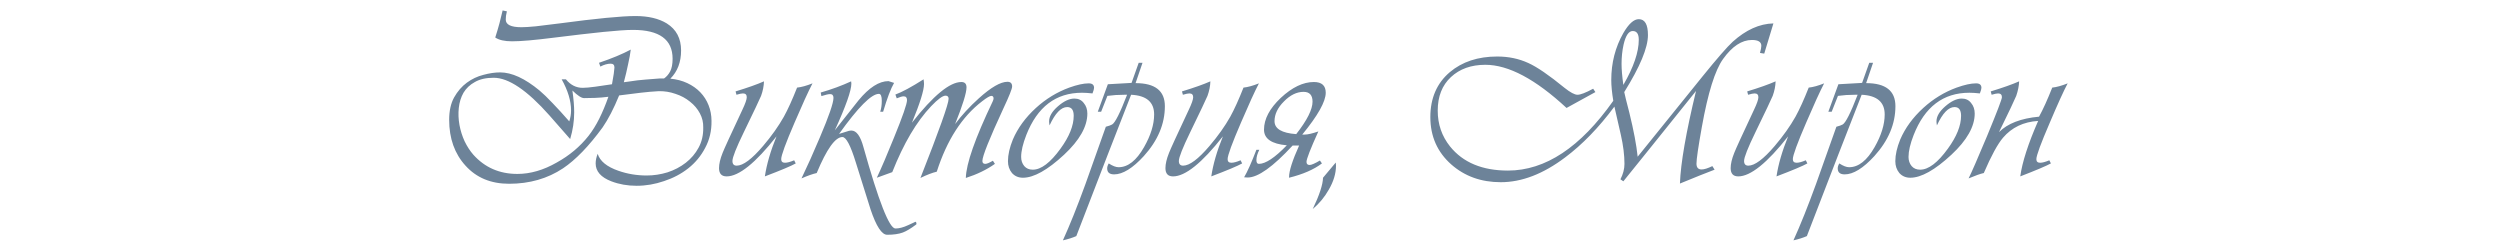 <?xml version="1.0" encoding="UTF-8"?> <svg xmlns="http://www.w3.org/2000/svg" width="313" height="31" viewBox="0 0 313 31" fill="none"><path d="M84.209 7.356C84.209 4.948 82.556 3.744 79.252 3.744C78.45 3.744 77.218 3.828 75.556 3.996C73.914 4.164 71.823 4.407 69.284 4.724C68.109 4.873 67.091 4.985 66.233 5.06C65.374 5.135 64.665 5.172 64.105 5.172C63.171 5.172 62.471 5.013 62.005 4.696C62.21 4.061 62.387 3.464 62.536 2.904C62.686 2.325 62.816 1.793 62.928 1.308L63.461 1.42C63.423 1.625 63.386 1.812 63.349 1.98C63.33 2.148 63.321 2.307 63.321 2.456C63.321 3.091 63.974 3.408 65.281 3.408C65.691 3.408 66.288 3.371 67.073 3.296C67.856 3.203 68.846 3.081 70.04 2.932C74.651 2.316 77.825 2.008 79.561 2.008C81.166 2.008 82.472 2.316 83.481 2.932C84.675 3.679 85.272 4.808 85.272 6.32C85.272 7.776 84.825 8.952 83.928 9.848C84.713 9.923 85.422 10.109 86.056 10.408C86.691 10.707 87.233 11.089 87.68 11.556C88.129 12.023 88.474 12.564 88.716 13.18C88.959 13.796 89.081 14.449 89.081 15.14C89.099 16.372 88.838 17.492 88.296 18.5C87.774 19.508 87.064 20.367 86.168 21.076C85.291 21.767 84.283 22.299 83.144 22.672C82.006 23.064 80.858 23.26 79.701 23.26C78.562 23.26 77.507 23.073 76.537 22.7C75.23 22.196 74.576 21.449 74.576 20.46C74.576 20.087 74.66 19.685 74.829 19.256C75.109 20.171 75.977 20.88 77.433 21.384C78.552 21.776 79.728 21.972 80.96 21.972C81.838 21.972 82.706 21.841 83.564 21.58C84.423 21.3 85.189 20.899 85.861 20.376C86.532 19.853 87.064 19.228 87.457 18.5C87.867 17.753 88.063 16.904 88.044 15.952C88.063 15.336 87.923 14.748 87.624 14.188C87.326 13.628 86.915 13.143 86.392 12.732C85.87 12.303 85.263 11.976 84.573 11.752C83.882 11.509 83.172 11.397 82.445 11.416C81.754 11.453 81.007 11.519 80.204 11.612C79.421 11.705 78.525 11.817 77.516 11.948C76.844 13.591 76.154 14.925 75.445 15.952C73.727 18.304 72.075 20.012 70.489 21.076C68.547 22.364 66.298 23.008 63.74 23.008C61.463 23.008 59.643 22.252 58.281 20.74C56.918 19.247 56.236 17.333 56.236 15C56.236 13.88 56.442 12.947 56.852 12.2C57.282 11.435 57.814 10.819 58.449 10.352C59.083 9.885 59.774 9.559 60.52 9.372C61.267 9.167 61.967 9.064 62.62 9.064C64.076 9.064 65.719 9.82 67.549 11.332C68.015 11.724 68.556 12.247 69.172 12.9C69.788 13.535 70.489 14.3 71.272 15.196C71.422 14.748 71.496 14.291 71.496 13.824C71.496 12.629 71.105 11.332 70.32 9.932H70.853C71.431 10.641 72.131 10.996 72.953 10.996C73.307 10.996 73.83 10.949 74.52 10.856C75.211 10.763 75.911 10.66 76.621 10.548C76.714 10.063 76.788 9.624 76.844 9.232C76.9 8.821 76.928 8.56 76.928 8.448C76.928 8.131 76.77 7.972 76.453 7.972C76.061 7.972 75.631 8.093 75.165 8.336L74.996 7.86C76.602 7.319 77.927 6.768 78.972 6.208C78.916 6.693 78.805 7.309 78.636 8.056C78.487 8.784 78.31 9.531 78.105 10.296C78.179 10.277 78.245 10.268 78.3 10.268C78.375 10.268 78.45 10.259 78.525 10.24C79.477 10.091 80.251 9.997 80.849 9.96C81.465 9.904 82.062 9.857 82.641 9.82H83.144C83.443 9.615 83.695 9.325 83.9 8.952C84.106 8.56 84.209 8.028 84.209 7.356ZM73.121 12.284C72.803 12.284 72.318 11.967 71.665 11.332C71.739 11.855 71.795 12.349 71.832 12.816C71.87 13.264 71.888 13.684 71.888 14.076C71.888 15.177 71.721 16.288 71.385 17.408L68.781 14.44C65.999 11.304 63.675 9.736 61.809 9.736C60.856 9.736 60.072 9.913 59.456 10.268C58.84 10.604 58.364 11.052 58.029 11.612C57.711 12.172 57.515 12.807 57.441 13.516C57.366 14.207 57.394 14.916 57.525 15.644C57.655 16.353 57.87 17.035 58.169 17.688C58.486 18.341 58.85 18.901 59.261 19.368C60.698 20.973 62.536 21.776 64.776 21.776C66.4 21.776 68.043 21.3 69.704 20.348C71.291 19.471 72.617 18.36 73.68 17.016C74.166 16.4 74.614 15.681 75.025 14.86C75.435 14.039 75.818 13.124 76.172 12.116C75.575 12.191 75.025 12.237 74.52 12.256C74.016 12.275 73.55 12.284 73.121 12.284ZM101.726 10.436C101.185 11.481 100.438 13.115 99.486 15.336C98.366 17.931 97.806 19.461 97.806 19.928C97.806 20.227 97.965 20.376 98.282 20.376C98.562 20.376 98.945 20.273 99.43 20.068L99.626 20.46C99.066 20.777 97.778 21.319 95.762 22.084C95.986 20.572 96.472 18.901 97.218 17.072C94.586 20.413 92.505 22.084 90.974 22.084C90.34 22.084 90.022 21.739 90.022 21.048C90.022 20.525 90.171 19.891 90.47 19.144C90.657 18.659 91.478 16.867 92.934 13.768C93.308 12.984 93.494 12.452 93.494 12.172C93.494 11.855 93.335 11.696 93.018 11.696C92.85 11.696 92.579 11.752 92.206 11.864L92.094 11.444C93.625 10.977 94.81 10.557 95.65 10.184C95.632 10.781 95.51 11.388 95.286 12.004C95.1 12.452 94.381 13.964 93.13 16.54C92.178 18.5 91.702 19.704 91.702 20.152C91.702 20.544 91.879 20.74 92.234 20.74C93.037 20.74 94.138 19.919 95.538 18.276C96.602 17.025 97.47 15.803 98.142 14.608C98.646 13.693 99.197 12.48 99.794 10.968C100.336 10.912 100.98 10.735 101.726 10.436ZM114.739 28.048L114.711 28.104C114.039 28.608 113.479 28.944 113.031 29.112C112.527 29.299 111.874 29.392 111.071 29.392C110.399 29.392 109.708 28.337 108.999 26.228C108.588 24.921 107.972 22.961 107.151 20.348C106.498 18.22 105.938 17.156 105.471 17.156C104.575 17.156 103.502 18.659 102.251 21.664C101.747 21.776 101.112 22 100.347 22.336C101.075 20.824 101.84 19.116 102.643 17.212C103.782 14.543 104.351 12.891 104.351 12.256C104.351 11.939 104.211 11.78 103.931 11.78C103.726 11.78 103.362 11.864 102.839 12.032L102.755 11.584C104.118 11.192 105.387 10.725 106.563 10.184C106.582 10.296 106.591 10.389 106.591 10.464C106.591 11.341 105.9 13.292 104.519 16.316C105.172 15.476 106.162 14.225 107.487 12.564C108.812 10.959 110.063 10.156 111.239 10.156C111.332 10.193 111.566 10.268 111.939 10.38C111.528 11.089 111.071 12.293 110.567 13.992H110.203C110.334 13.6 110.399 13.143 110.399 12.62C110.399 12.041 110.278 11.752 110.035 11.752C109.102 11.752 107.44 13.423 105.051 16.764C105.182 16.727 105.424 16.652 105.779 16.54C106.134 16.409 106.404 16.344 106.591 16.344C107.226 16.344 107.73 17.035 108.103 18.416C110.007 25.211 111.342 28.608 112.107 28.608C112.574 28.608 113.106 28.468 113.703 28.188C114.319 27.908 114.618 27.768 114.599 27.768C114.692 27.768 114.739 27.861 114.739 28.048ZM126.719 10.828C126.719 11.108 126.355 12.023 125.627 13.572C123.873 17.361 122.995 19.555 122.995 20.152C122.995 20.395 123.117 20.516 123.359 20.516C123.546 20.516 123.863 20.385 124.311 20.124L124.563 20.516C123.537 21.244 122.323 21.832 120.923 22.28C120.961 20.507 122.081 17.315 124.283 12.704C124.358 12.536 124.395 12.415 124.395 12.34C124.395 12.116 124.302 12.004 124.115 12.004C123.929 12.004 123.546 12.228 122.967 12.676C120.447 14.599 118.553 17.539 117.283 21.496C116.723 21.627 116.042 21.888 115.239 22.28C117.591 16.307 118.767 13.003 118.767 12.368C118.767 12.107 118.637 11.976 118.375 11.976C118.021 11.976 117.423 12.415 116.583 13.292C114.754 15.215 113.13 17.968 111.711 21.552C111.263 21.701 110.619 21.935 109.779 22.252C110.358 21.02 111.077 19.34 111.935 17.212C113.018 14.561 113.559 13.003 113.559 12.536C113.559 12.219 113.419 12.06 113.139 12.06C112.953 12.06 112.663 12.144 112.271 12.312L112.103 11.836C112.925 11.537 114.101 10.903 115.631 9.932C115.669 10.156 115.687 10.352 115.687 10.52C115.687 11.304 115.183 12.919 114.175 15.364C116.845 11.967 118.907 10.268 120.363 10.268C120.793 10.268 121.007 10.492 121.007 10.94C121.007 11.631 120.531 13.161 119.579 15.532C120.401 14.431 121.39 13.357 122.547 12.312C124.078 10.931 125.273 10.24 126.131 10.24C126.523 10.24 126.719 10.436 126.719 10.828ZM136.976 10.996C136.976 11.127 136.911 11.36 136.78 11.696C136.276 11.64 135.837 11.612 135.464 11.612C132.197 11.612 129.873 13.376 128.492 16.904C128.063 18.005 127.848 18.92 127.848 19.648C127.848 20.096 127.979 20.479 128.24 20.796C128.501 21.095 128.856 21.244 129.304 21.244C130.349 21.244 131.507 20.367 132.776 18.612C133.877 17.1 134.428 15.728 134.428 14.496C134.428 13.768 134.157 13.404 133.616 13.404C132.851 13.404 132.113 14.169 131.404 15.7C131.367 15.495 131.348 15.327 131.348 15.196C131.348 14.58 131.712 13.955 132.44 13.32C133.187 12.667 133.877 12.34 134.512 12.34C135.016 12.34 135.408 12.527 135.688 12.9C135.987 13.255 136.136 13.693 136.136 14.216C136.136 15.84 135.165 17.557 133.224 19.368C131.152 21.291 129.435 22.252 128.072 22.252C127.512 22.252 127.055 22.056 126.7 21.664C126.364 21.253 126.196 20.759 126.196 20.18C126.196 19.377 126.401 18.472 126.812 17.464C127.428 16.027 128.389 14.711 129.696 13.516C130.947 12.377 132.337 11.528 133.868 10.968C134.857 10.613 135.669 10.436 136.304 10.436C136.752 10.436 136.976 10.623 136.976 10.996ZM145.842 13.292C145.842 15.513 144.965 17.595 143.21 19.536C141.81 21.067 140.569 21.832 139.486 21.832C138.908 21.832 138.618 21.58 138.618 21.076C138.618 20.889 138.684 20.684 138.814 20.46C139.3 20.777 139.71 20.936 140.046 20.936C141.222 20.936 142.286 20.096 143.238 18.416C144.078 16.941 144.498 15.579 144.498 14.328C144.498 12.779 143.537 11.957 141.614 11.864C140.065 15.803 137.778 21.701 134.754 29.56C134.288 29.765 133.728 29.943 133.074 30.092C133.933 28.207 134.876 25.855 135.902 23.036C136.742 20.647 137.592 18.257 138.45 15.868C138.805 15.775 139.066 15.681 139.234 15.588C139.608 15.383 140.233 14.141 141.11 11.864C140.942 11.864 140.821 11.864 140.746 11.864C140.018 11.864 139.318 11.911 138.646 12.004L137.862 13.992H137.442L138.702 10.548C138.758 10.548 139.748 10.492 141.67 10.38L142.566 7.86H143.042L142.174 10.408C144.62 10.408 145.842 11.369 145.842 13.292ZM157.617 10.436C157.075 11.481 156.329 13.115 155.377 15.336C154.257 17.931 153.697 19.461 153.697 19.928C153.697 20.227 153.855 20.376 154.173 20.376C154.453 20.376 154.835 20.273 155.321 20.068L155.517 20.46C154.957 20.777 153.669 21.319 151.653 22.084C151.877 20.572 152.362 18.901 153.109 17.072C150.477 20.413 148.395 22.084 146.865 22.084C146.23 22.084 145.913 21.739 145.913 21.048C145.913 20.525 146.062 19.891 146.361 19.144C146.547 18.659 147.369 16.867 148.825 13.768C149.198 12.984 149.385 12.452 149.385 12.172C149.385 11.855 149.226 11.696 148.909 11.696C148.741 11.696 148.47 11.752 148.097 11.864L147.985 11.444C149.515 10.977 150.701 10.557 151.541 10.184C151.522 10.781 151.401 11.388 151.177 12.004C150.99 12.452 150.271 13.964 149.021 16.54C148.069 18.5 147.593 19.704 147.593 20.152C147.593 20.544 147.77 20.74 148.125 20.74C148.927 20.74 150.029 19.919 151.429 18.276C152.493 17.025 153.361 15.803 154.033 14.608C154.537 13.693 155.087 12.48 155.685 10.968C156.226 10.912 156.87 10.735 157.617 10.436ZM165.982 11.612C165.982 12.713 165.002 14.459 163.042 16.848H163.35C163.723 16.848 164.292 16.717 165.058 16.456C164.068 18.64 163.574 19.909 163.574 20.264C163.574 20.525 163.704 20.656 163.966 20.656C164.19 20.656 164.619 20.469 165.254 20.096L165.506 20.46C164.498 21.225 163.126 21.823 161.39 22.252V22.168C161.39 21.403 161.81 20.087 162.65 18.22C162.332 18.22 162.062 18.22 161.838 18.22C159.374 20.889 157.498 22.224 156.21 22.224C156.06 22.224 155.911 22.215 155.762 22.196C156.172 21.505 156.686 20.357 157.302 18.752H157.666C157.423 19.237 157.302 19.667 157.302 20.04C157.302 20.357 157.404 20.516 157.61 20.516C158.45 20.516 159.616 19.741 161.11 18.192C159.206 18.024 158.254 17.371 158.254 16.232C158.254 14.907 158.954 13.581 160.354 12.256C161.772 10.931 163.154 10.268 164.498 10.268C165.487 10.268 165.982 10.716 165.982 11.612ZM164.33 12.732C164.33 11.911 163.956 11.5 163.21 11.5C162.351 11.5 161.53 11.901 160.746 12.704C159.962 13.488 159.57 14.309 159.57 15.168C159.57 16.12 160.475 16.661 162.286 16.792C163.648 15.056 164.33 13.703 164.33 12.732ZM167.266 20.74C167.266 21.711 166.967 22.709 166.37 23.736C165.847 24.669 165.175 25.481 164.354 26.172C165.194 24.417 165.623 23.111 165.642 22.252L167.238 20.348C167.257 20.535 167.266 20.665 167.266 20.74ZM222.031 2.932L220.883 6.712L220.351 6.628C220.463 6.217 220.519 5.919 220.519 5.732C220.519 5.247 220.127 5.004 219.343 5.004C218.073 5.004 216.869 5.797 215.731 7.384C214.723 8.784 213.836 11.621 213.071 15.896C212.623 18.397 212.399 19.928 212.399 20.488C212.399 20.973 212.613 21.216 213.043 21.216C213.36 21.216 213.808 21.076 214.387 20.796L214.667 21.244C213.677 21.617 212.231 22.196 210.327 22.98C210.42 20.423 211.092 16.559 212.343 11.388C211.204 12.825 209.337 15.149 206.743 18.36C206.089 19.163 204.923 20.609 203.243 22.7L202.879 22.448C203.215 21.795 203.383 21.151 203.383 20.516C203.383 19.433 203.233 18.229 202.935 16.904C202.748 16.12 202.477 14.935 202.123 13.348C200.163 15.98 198.109 18.099 195.963 19.704C193.219 21.776 190.531 22.812 187.899 22.812C185.453 22.812 183.391 22.075 181.711 20.6C179.956 19.051 179.079 17.072 179.079 14.664C179.079 12.293 179.891 10.417 181.515 9.036C183.064 7.729 185.043 7.076 187.451 7.076C188.869 7.076 190.167 7.347 191.343 7.888C192.425 8.373 193.937 9.409 195.879 10.996C196.607 11.575 197.148 11.864 197.503 11.864C197.876 11.864 198.529 11.612 199.463 11.108L199.743 11.528L196.131 13.516C192.248 9.913 188.86 8.112 185.967 8.112C184.193 8.112 182.756 8.625 181.655 9.652C180.553 10.679 180.003 12.079 180.003 13.852C180.003 15.551 180.516 17.044 181.543 18.332C183.167 20.348 185.584 21.356 188.795 21.356C193.48 21.356 197.876 18.444 201.983 12.62C201.815 11.593 201.731 10.725 201.731 10.016C201.731 7.869 202.235 5.909 203.243 4.136C203.915 2.979 204.559 2.4 205.175 2.4C205.94 2.4 206.323 3.063 206.323 4.388C206.323 5.975 205.333 8.355 203.355 11.528C203.429 11.901 203.644 12.769 203.999 14.132C204.54 16.335 204.885 18.164 205.035 19.62C206.043 18.388 208.749 15.037 213.155 9.568C214.984 7.309 216.244 5.863 216.935 5.228C218.596 3.735 220.295 2.969 222.031 2.932ZM205.175 4.976C205.175 4.248 204.923 3.884 204.419 3.884C203.915 3.884 203.532 4.453 203.271 5.592C203.103 6.357 203.019 7.16 203.019 8C203.019 8.691 203.093 9.568 203.243 10.632C204.531 8.411 205.175 6.525 205.175 4.976ZM228.382 10.436C227.841 11.481 227.094 13.115 226.142 15.336C225.022 17.931 224.462 19.461 224.462 19.928C224.462 20.227 224.621 20.376 224.938 20.376C225.218 20.376 225.601 20.273 226.086 20.068L226.282 20.46C225.722 20.777 224.434 21.319 222.418 22.084C222.642 20.572 223.128 18.901 223.874 17.072C221.242 20.413 219.161 22.084 217.63 22.084C216.996 22.084 216.678 21.739 216.678 21.048C216.678 20.525 216.828 19.891 217.126 19.144C217.313 18.659 218.134 16.867 219.59 13.768C219.964 12.984 220.15 12.452 220.15 12.172C220.15 11.855 219.992 11.696 219.674 11.696C219.506 11.696 219.236 11.752 218.862 11.864L218.75 11.444C220.281 10.977 221.466 10.557 222.306 10.184C222.288 10.781 222.166 11.388 221.942 12.004C221.756 12.452 221.037 13.964 219.786 16.54C218.834 18.5 218.358 19.704 218.358 20.152C218.358 20.544 218.536 20.74 218.89 20.74C219.693 20.74 220.794 19.919 222.194 18.276C223.258 17.025 224.126 15.803 224.798 14.608C225.302 13.693 225.853 12.48 226.45 10.968C226.992 10.912 227.636 10.735 228.382 10.436ZM237.307 13.292C237.307 15.513 236.43 17.595 234.675 19.536C233.275 21.067 232.034 21.832 230.951 21.832C230.373 21.832 230.083 21.58 230.083 21.076C230.083 20.889 230.149 20.684 230.279 20.46C230.765 20.777 231.175 20.936 231.511 20.936C232.687 20.936 233.751 20.096 234.703 18.416C235.543 16.941 235.963 15.579 235.963 14.328C235.963 12.779 235.002 11.957 233.079 11.864C231.53 15.803 229.243 21.701 226.219 29.56C225.753 29.765 225.193 29.943 224.539 30.092C225.398 28.207 226.341 25.855 227.367 23.036C228.207 20.647 229.057 18.257 229.915 15.868C230.27 15.775 230.531 15.681 230.699 15.588C231.073 15.383 231.698 14.141 232.575 11.864C232.407 11.864 232.286 11.864 232.211 11.864C231.483 11.864 230.783 11.911 230.111 12.004L229.327 13.992H228.907L230.167 10.548C230.223 10.548 231.213 10.492 233.135 10.38L234.031 7.86H234.507L233.639 10.408C236.085 10.408 237.307 11.369 237.307 13.292ZM248.074 10.996C248.074 11.127 248.008 11.36 247.878 11.696C247.374 11.64 246.935 11.612 246.562 11.612C243.295 11.612 240.971 13.376 239.59 16.904C239.16 18.005 238.946 18.92 238.946 19.648C238.946 20.096 239.076 20.479 239.338 20.796C239.599 21.095 239.954 21.244 240.402 21.244C241.447 21.244 242.604 20.367 243.874 18.612C244.975 17.1 245.526 15.728 245.526 14.496C245.526 13.768 245.255 13.404 244.714 13.404C243.948 13.404 243.211 14.169 242.502 15.7C242.464 15.495 242.446 15.327 242.446 15.196C242.446 14.58 242.81 13.955 243.538 13.32C244.284 12.667 244.975 12.34 245.61 12.34C246.114 12.34 246.506 12.527 246.786 12.9C247.084 13.255 247.234 13.693 247.234 14.216C247.234 15.84 246.263 17.557 244.322 19.368C242.25 21.291 240.532 22.252 239.17 22.252C238.61 22.252 238.152 22.056 237.798 21.664C237.462 21.253 237.294 20.759 237.294 20.18C237.294 19.377 237.499 18.472 237.91 17.464C238.526 16.027 239.487 14.711 240.794 13.516C242.044 12.377 243.435 11.528 244.966 10.968C245.955 10.613 246.767 10.436 247.402 10.436C247.85 10.436 248.074 10.623 248.074 10.996ZM258.872 10.436C258.368 11.388 257.621 13.031 256.632 15.364C255.512 17.959 254.952 19.48 254.952 19.928C254.952 20.227 255.111 20.376 255.428 20.376C255.708 20.376 256.091 20.273 256.576 20.068L256.772 20.46C256.193 20.777 254.915 21.319 252.936 22.084C253.179 20.311 253.925 17.996 255.176 15.14C253.347 15.252 251.881 15.952 250.78 17.24C250.108 18.024 249.305 19.499 248.372 21.664C247.943 21.757 247.308 21.981 246.468 22.336C246.841 21.589 247.607 19.835 248.764 17.072C250.015 14.048 250.64 12.415 250.64 12.172C250.64 11.855 250.481 11.696 250.164 11.696C249.996 11.696 249.725 11.752 249.352 11.864L249.24 11.444C250.771 10.977 251.956 10.557 252.796 10.184C252.777 10.744 252.656 11.351 252.432 12.004C252.227 12.508 251.508 14.02 250.276 16.54C251.359 15.457 253.029 14.813 255.288 14.608C255.792 13.693 256.343 12.48 256.94 10.968C257.481 10.912 258.125 10.735 258.872 10.436Z" fill="#6D8399"></path></svg> 